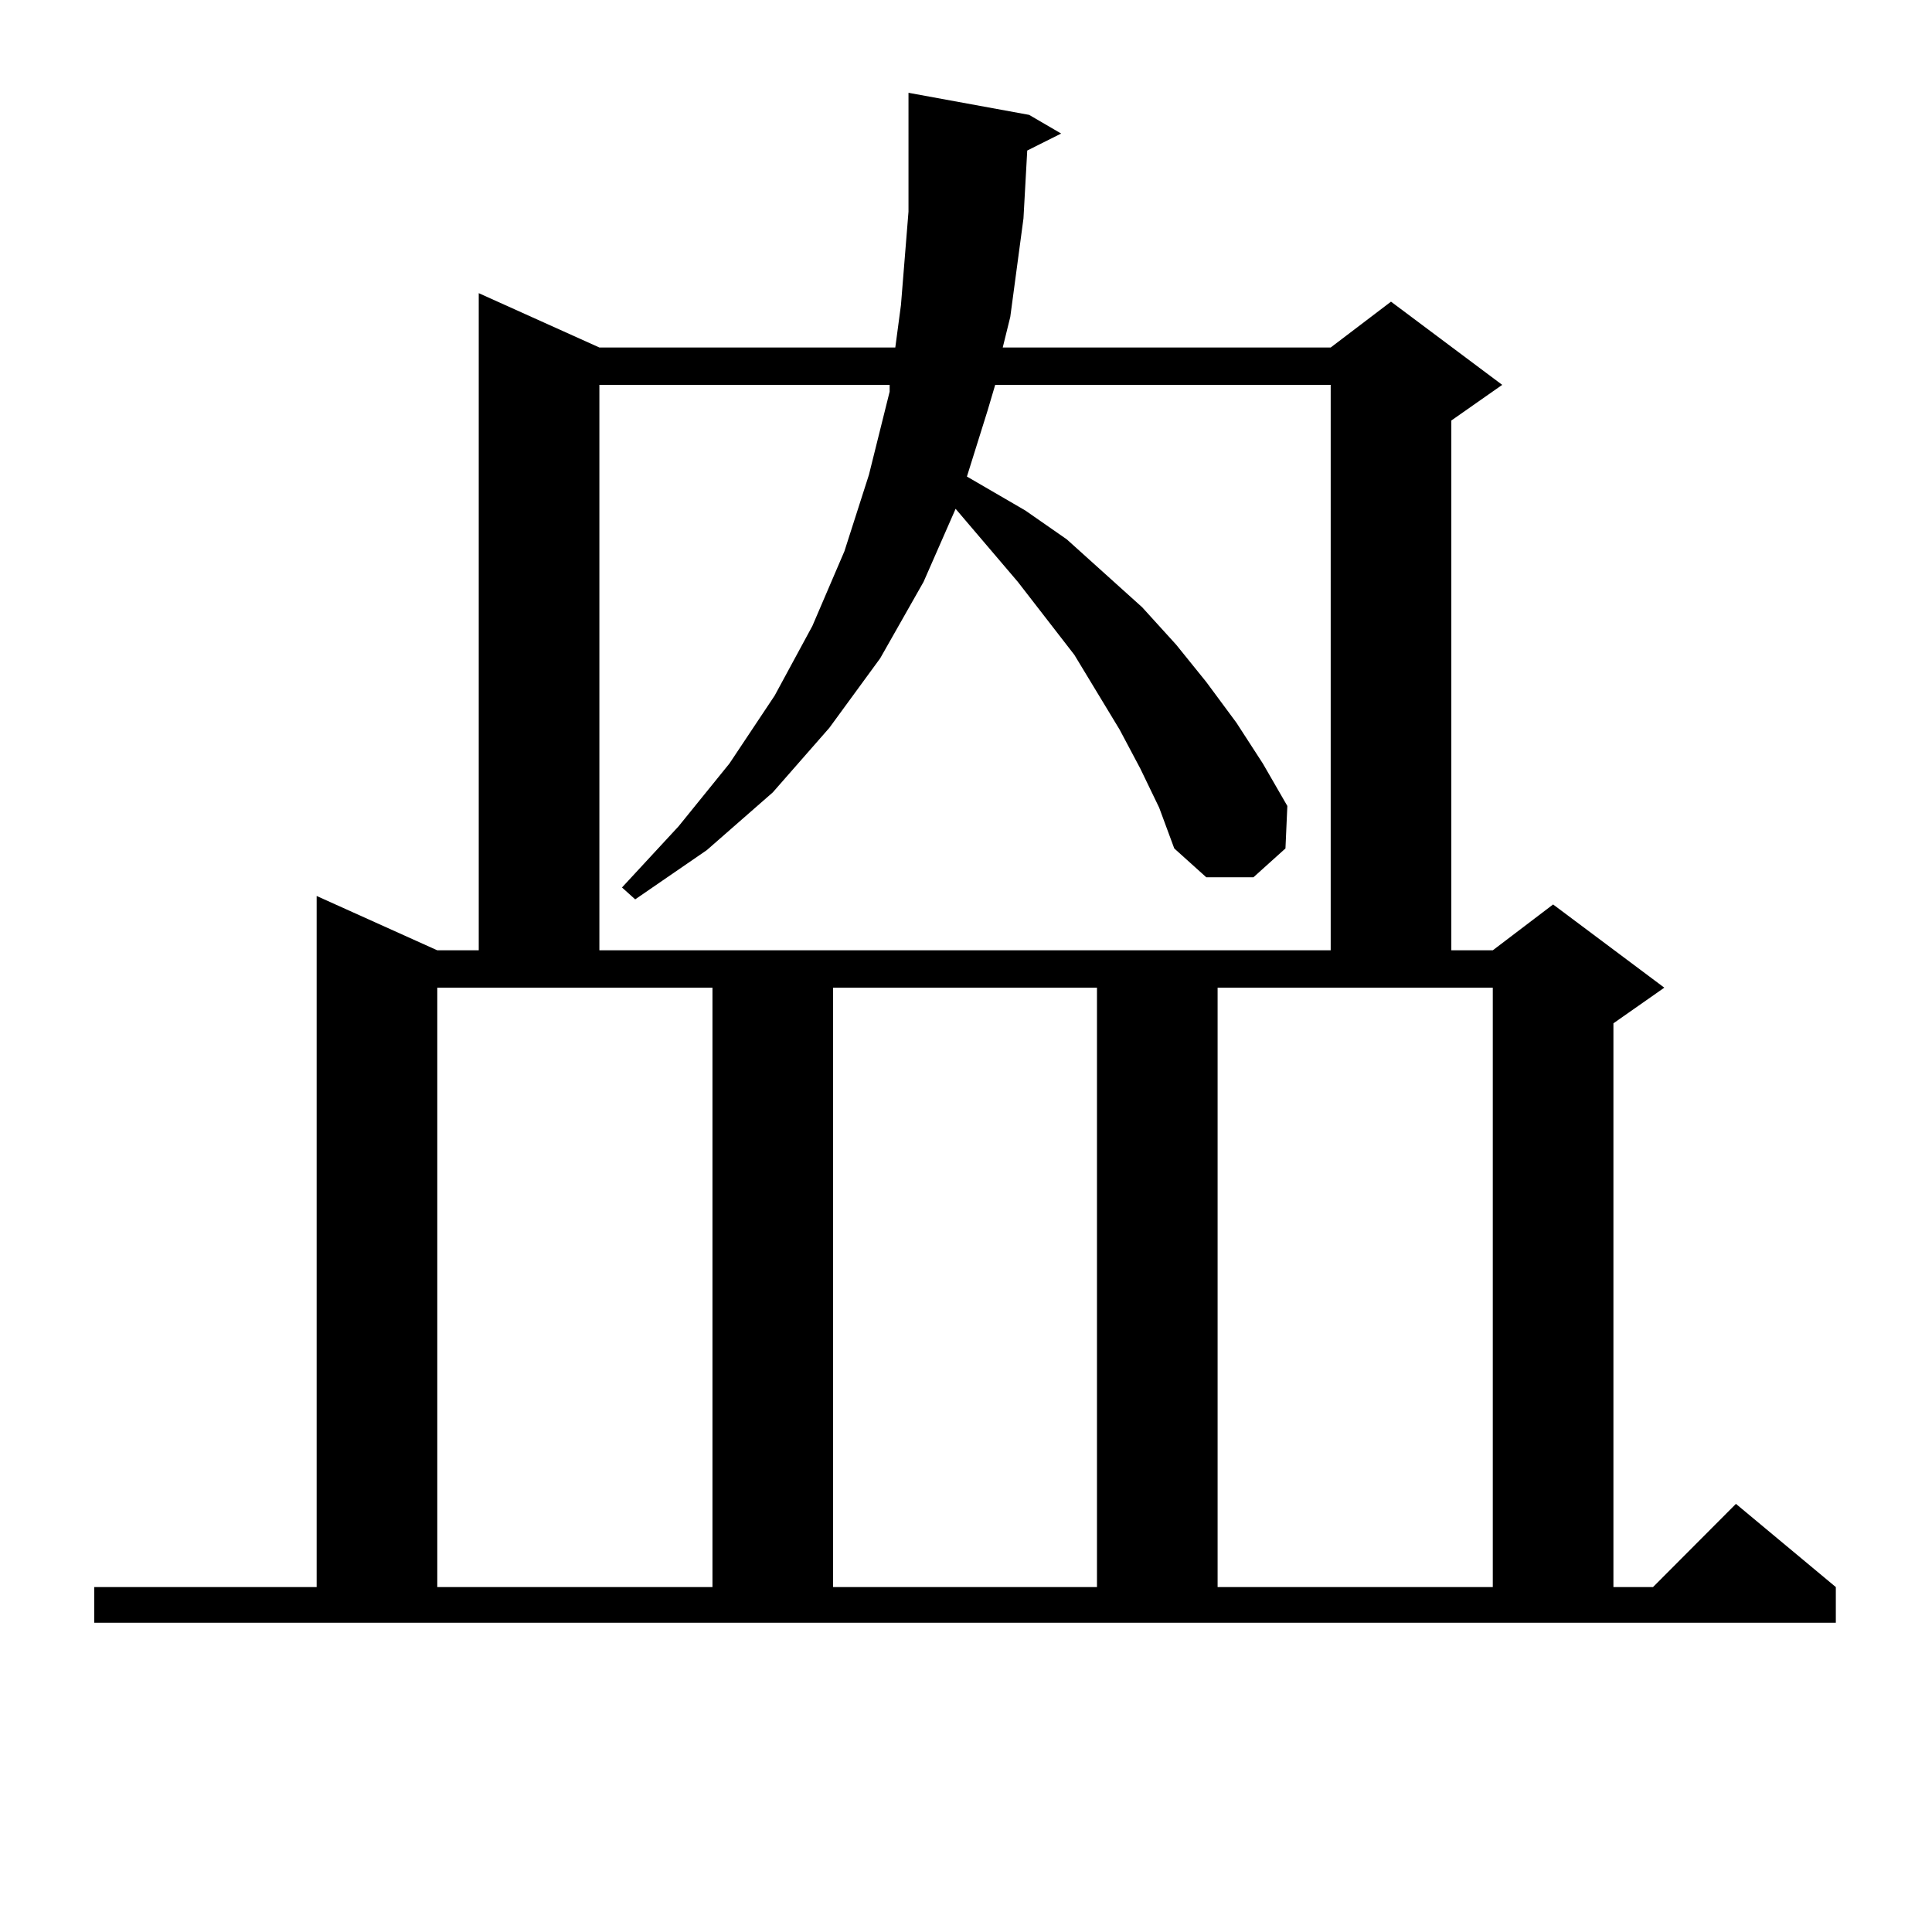 <?xml version="1.0" encoding="utf-8"?>
<!-- Generator: Adobe Illustrator 16.0.0, SVG Export Plug-In . SVG Version: 6.00 Build 0)  -->
<!DOCTYPE svg PUBLIC "-//W3C//DTD SVG 1.1//EN" "http://www.w3.org/Graphics/SVG/1.1/DTD/svg11.dtd">
<svg version="1.1" id="图层_1" xmlns="http://www.w3.org/2000/svg" xmlns:xlink="http://www.w3.org/1999/xlink" x="0px" y="0px"
	 width="1000px" height="1000px" viewBox="0 0 1000 1000" enable-background="new 0 0 1000 1000" xml:space="preserve">
<path d="M531.695,77.914l-1.951,35.156l-6.829,50.977l-3.902,15.82h169.752l31.219-23.73l57.56,43.066l-26.341,18.457v274.219
	h21.463l31.219-23.73l57.56,43.066l-26.341,18.457v291.797h20.487l42.926-43.066l51.706,43.066v18.457H48.78v-18.457h115.119
	V463.754l62.438,28.125h21.463V151.742l62.438,28.125h153.167l2.927-21.973l3.902-48.34V48.031l62.438,11.426l16.585,9.668
	L531.695,77.914z M226.336,821.469h142.436V511.215H226.336V821.469z M590.23,397.836l-10.731-20.215l-23.414-38.672l-29.268-37.793
	l-32.194-37.793l-16.585,37.793l-22.438,39.551l-26.341,36.035l-29.268,33.398l-34.146,29.883l-37.072,25.488l-6.829-6.152
	l29.268-31.641l26.341-32.52l23.414-35.156l19.512-36.035l16.585-38.672l12.683-39.551l10.731-43.066v-3.516h-150.24v292.676
	h378.527V199.203H515.11l-3.902,13.184l-10.731,34.277l30.243,17.578l21.463,14.941l19.512,17.578l19.512,17.578l17.561,19.336
	l15.609,19.336l15.609,21.094l13.658,21.094l12.683,21.973l-0.976,21.973l-16.585,14.941h-24.39l-16.585-14.941l-7.805-21.094
	L590.23,397.836z M431.209,511.215v310.254h136.582V511.215H431.209z M630.229,821.469h142.436V511.215H630.229V821.469z"/>
</svg>
